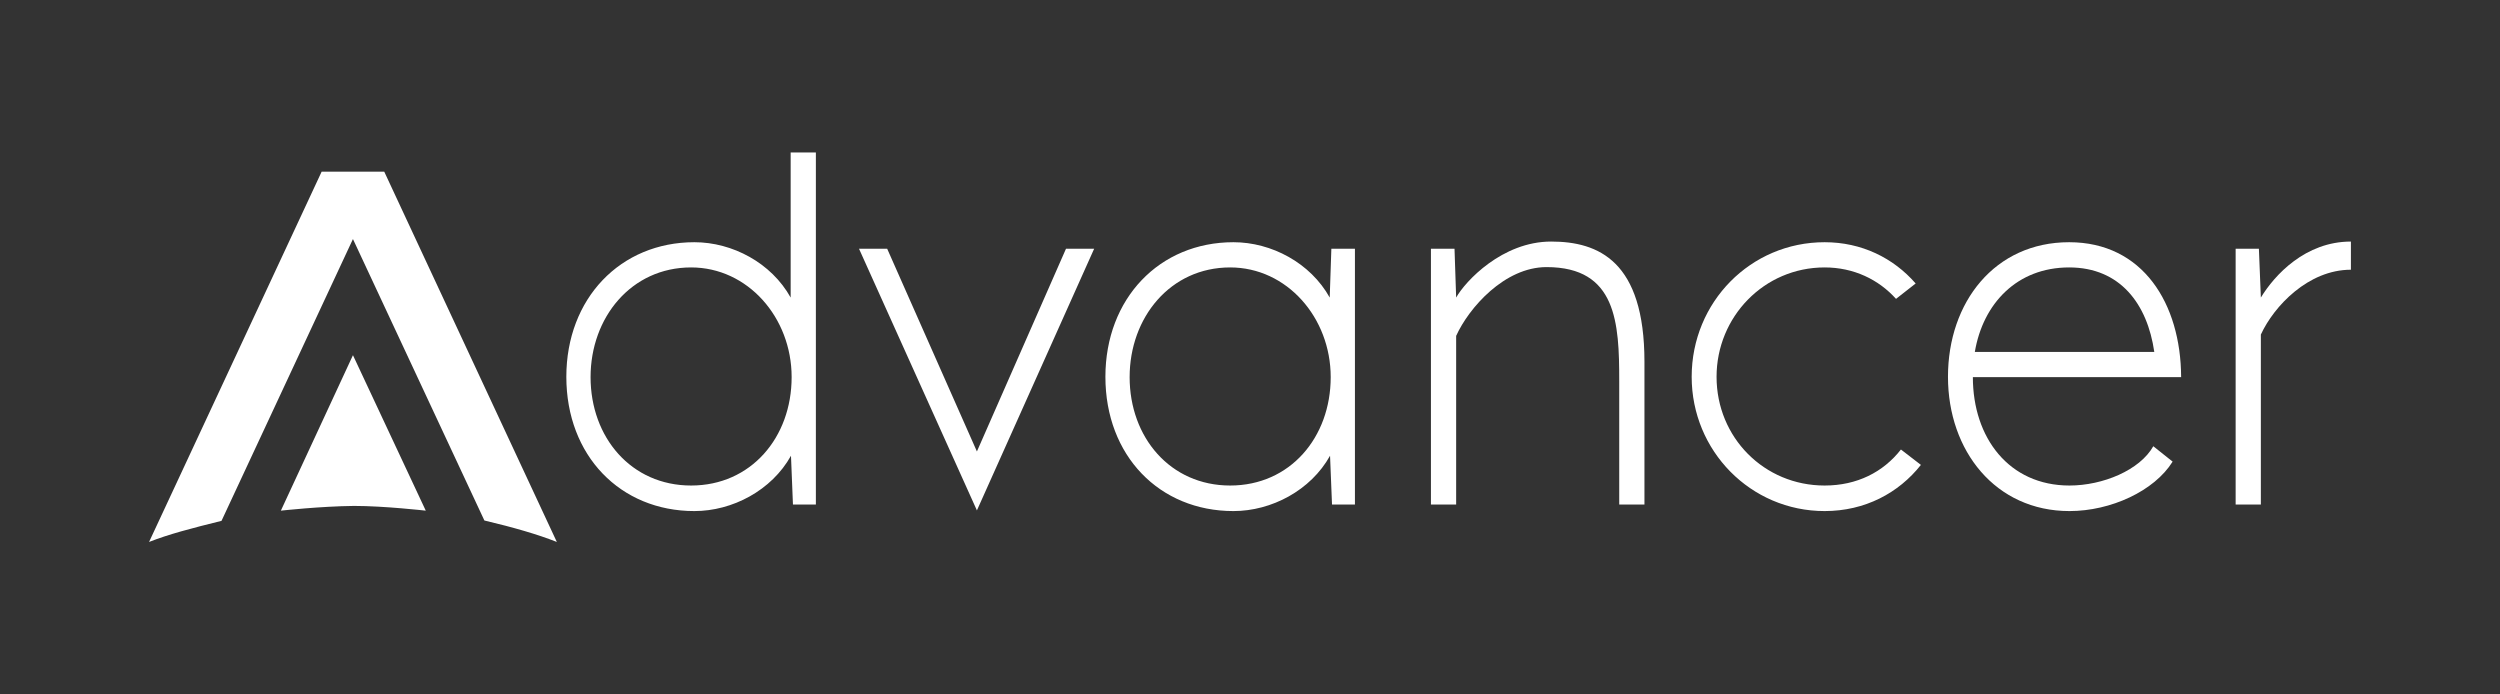 <?xml version="1.0" encoding="UTF-8" standalone="no"?>
<!DOCTYPE svg PUBLIC "-//W3C//DTD SVG 1.1//EN" "http://www.w3.org/Graphics/SVG/1.1/DTD/svg11.dtd">
<svg width="100%" height="100%" viewBox="0 0 1800 500" version="1.1" xmlns="http://www.w3.org/2000/svg" xmlns:xlink="http://www.w3.org/1999/xlink" xml:space="preserve" xmlns:serif="http://www.serif.com/" style="fill-rule:evenodd;clip-rule:evenodd;stroke-linejoin:round;stroke-miterlimit:2;">
    <rect x="0" y="0" width="1800" height="500" fill="#333333" stroke="none"/>
    <g transform="matrix(0,235.781,235.781,0,497.595,132.897)">
        <path d="M-0.098,0.304L0.345,0.304C0.239,0.245 0.176,0.126 0.176,0.01C0.176,-0.216 0.348,-0.381 0.587,-0.381C0.828,-0.381 0.997,-0.216 0.997,0.01C0.997,0.126 0.934,0.246 0.828,0.305L0.977,0.311L0.977,0.381L-0.098,0.381L-0.098,0.304ZM0.588,-0.307C0.406,-0.307 0.253,-0.183 0.253,-0C0.253,0.173 0.406,0.307 0.588,0.307C0.772,0.307 0.919,0.183 0.919,-0C0.919,-0.183 0.772,-0.307 0.588,-0.307Z" style="fill:white;fill-rule:nonzero;"/>
    </g>
    <g transform="matrix(0,235.781,235.781,0,703.139,132.897)">
        <path d="M0.196,0.273L0.815,0.001L0.196,-0.273L0.196,-0.359L0.995,0.001L0.196,0.359L0.196,0.273Z" style="fill:white;fill-rule:nonzero;"/>
    </g>
    <g transform="matrix(0,235.781,235.781,0,885.721,132.897)">
        <path d="M0.587,-0.381C0.828,-0.381 0.997,-0.216 0.997,0.01C0.997,0.126 0.934,0.246 0.828,0.305L0.977,0.311L0.977,0.381L0.196,0.381L0.196,0.309L0.345,0.304C0.239,0.245 0.176,0.126 0.176,0.01C0.176,-0.216 0.348,-0.381 0.587,-0.381ZM0.588,-0.307C0.406,-0.307 0.253,-0.183 0.253,-0C0.253,0.173 0.406,0.307 0.588,0.307C0.772,0.307 0.919,0.183 0.919,-0C0.919,-0.183 0.772,-0.307 0.588,-0.307Z" style="fill:white;fill-rule:nonzero;"/>
    </g>
    <g transform="matrix(0,235.781,235.781,0,1107.14,132.897)">
        <path d="M0.345,-0.249L0.196,-0.254L0.196,-0.326L0.977,-0.326L0.977,-0.249L0.462,-0.249C0.376,-0.21 0.252,-0.101 0.252,0.027C0.252,0.241 0.422,0.249 0.6,0.249L0.977,0.249L0.977,0.326L0.541,0.326C0.234,0.326 0.174,0.186 0.174,0.041C0.174,-0.108 0.295,-0.221 0.345,-0.249Z" style="fill:white;fill-rule:nonzero;"/>
    </g>
    <g transform="matrix(0,235.781,235.781,0,1300.53,132.897)">
        <path d="M0.587,-0.35C0.813,-0.35 0.997,-0.17 0.997,0.056C0.997,0.179 0.942,0.282 0.856,0.35L0.809,0.289C0.878,0.235 0.919,0.155 0.919,0.056C0.919,-0.129 0.772,-0.274 0.587,-0.274C0.404,-0.274 0.253,-0.129 0.253,0.056C0.253,0.145 0.29,0.221 0.349,0.274L0.302,0.334C0.224,0.266 0.176,0.169 0.176,0.056C0.176,-0.17 0.359,-0.35 0.587,-0.35Z" style="fill:white;fill-rule:nonzero;"/>
    </g>
    <g transform="matrix(0,235.781,235.781,0,1486.48,132.897)">
        <path d="M0.587,-0.356C0.813,-0.356 0.997,-0.211 0.997,0.015C0.997,0.141 0.936,0.274 0.846,0.33L0.799,0.271C0.872,0.23 0.919,0.117 0.919,0.015C0.919,-0.17 0.773,-0.28 0.588,-0.28L0.588,0.356C0.363,0.355 0.176,0.239 0.176,0.014C0.176,-0.213 0.359,-0.356 0.587,-0.356ZM0.253,0.014C0.253,0.17 0.365,0.253 0.511,0.274L0.511,-0.274C0.363,-0.249 0.253,-0.145 0.253,0.014Z" style="fill:white;fill-rule:nonzero;"/>
    </g>
    <g transform="matrix(0,235.781,235.781,0,1651.16,132.897)">
        <path d="M0.345,-0.099L0.196,-0.105L0.196,-0.176L0.977,-0.176L0.977,-0.099L0.458,-0.099C0.371,-0.059 0.26,0.046 0.26,0.176L0.174,0.176C0.174,0.037 0.276,-0.057 0.345,-0.099Z" style="fill:white;fill-rule:nonzero;"/>
    </g>
    <g transform="matrix(0,262.14,262.14,0,254.126,114.444)">
        <path d="M0.966,0.2C0.966,0.2 0.953,0.086 0.953,0.003C0.954,-0.09 0.966,-0.198 0.966,-0.198L0.539,0L0.966,0.2Z" style="fill:white;fill-rule:nonzero;"/>
    </g>
    <g transform="matrix(0,262.14,262.14,0,254.121,114.444)">
        <path d="M0.035,-0.086L1.052,-0.56C1.031,-0.507 1.014,-0.442 0.994,-0.361L0.22,0L0.993,0.361C1.012,0.441 1.031,0.507 1.052,0.56L0.035,0.086L0.035,-0.086Z" style="fill:white;fill-rule:nonzero;"/>
    </g>
</svg>
